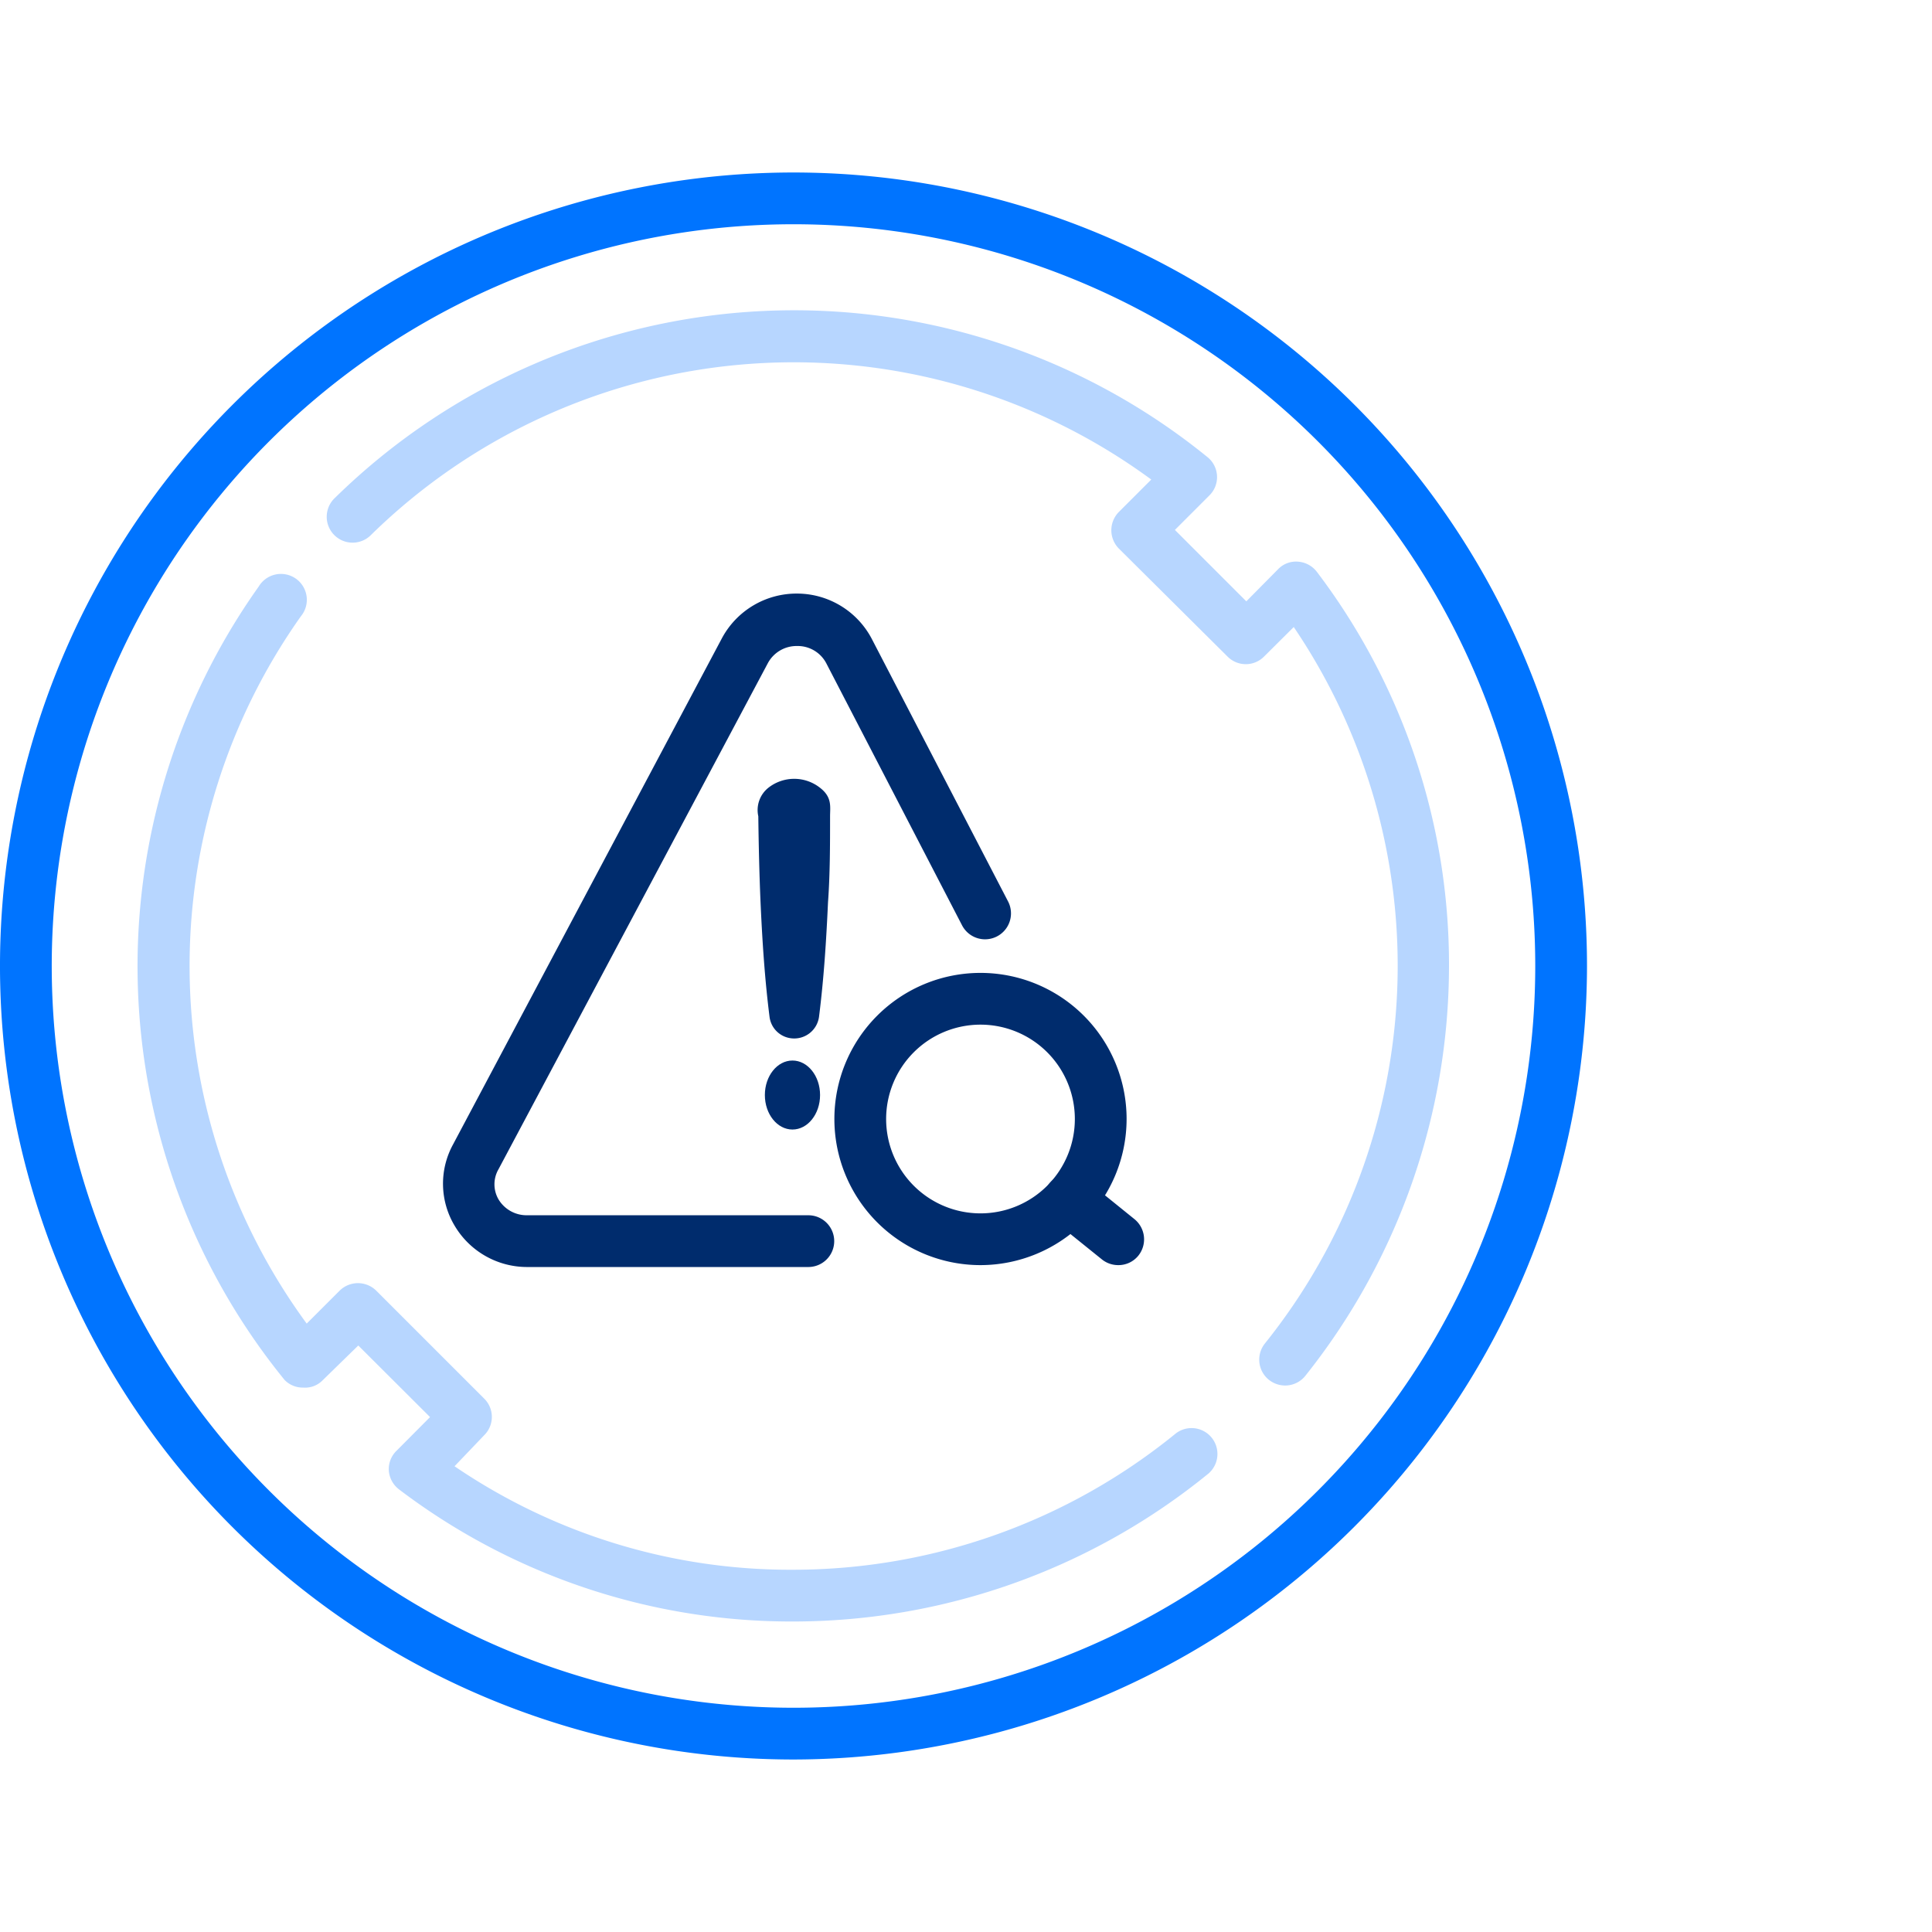 <svg xmlns="http://www.w3.org/2000/svg" viewBox="0 0 112 112"><defs><style>.cls-1{fill:#0074ff;}.cls-2{fill:#b7d6ff;}.cls-3{fill:#002c6d;}</style></defs><g id="icon扩展-左对齐"><path class="cls-1" d="M46,102A46,46,0,1,1,92,56,46.06,46.06,0,0,1,46,102Zm0-89A43,43,0,1,0,89,56,43,43,0,0,0,46,13Z"/><path class="cls-2" d="M46,94a37.6,37.6,0,0,1-22.87-7.66,1.51,1.51,0,0,1-.59-1.09A1.48,1.48,0,0,1,23,84.09l1.93-1.94L20.77,78l-2.05,2a1.42,1.42,0,0,1-1.14.44A1.47,1.47,0,0,1,16.5,80,38,38,0,0,1,15,34a1.5,1.5,0,1,1,2.44,1.73,35.06,35.06,0,0,0,.34,41l1.91-1.91a1.51,1.51,0,0,1,2.12,0l6.26,6.26a1.49,1.49,0,0,1,0,2.12L26.35,85A34.56,34.56,0,0,0,46,91a35.12,35.12,0,0,0,22.16-7.9,1.5,1.5,0,0,1,1.9,2.32A38.13,38.13,0,0,1,46,94Z"/><path class="cls-2" d="M74.5,80.32a1.52,1.52,0,0,1-.94-.33,1.5,1.5,0,0,1-.23-2.11A35,35,0,0,0,75,36.35l-1.72,1.71a1.49,1.49,0,0,1-2.12,0L64.86,31.8a1.51,1.51,0,0,1,0-2.12l1.88-1.88A35,35,0,0,0,21.52,31a1.5,1.5,0,1,1-2.09-2.15A38,38,0,0,1,70,26.5a1.49,1.49,0,0,1,.11,2.22l-2,2,4.14,4.14L74.09,33a1.44,1.44,0,0,1,1.16-.44,1.51,1.51,0,0,1,1.09.59A37.66,37.66,0,0,1,84,56a38.16,38.16,0,0,1-8.33,23.76A1.5,1.5,0,0,1,74.5,80.32Z"/><path class="cls-3" d="M56.84,73.34a8.47,8.47,0,1,1,8.47-8.47A8.48,8.48,0,0,1,56.84,73.34Zm0-13.94a5.47,5.47,0,1,0,5.47,5.47A5.47,5.47,0,0,0,56.84,59.4Z"/><path class="cls-3" d="M64.82,73.34a1.5,1.5,0,0,1-.94-.33l-2.83-2.28a1.5,1.5,0,0,1,1.89-2.34l2.82,2.28A1.51,1.51,0,0,1,66,72.78,1.48,1.48,0,0,1,64.82,73.34Z"/><path class="cls-3" d="M46.86,73.45H30.59a4.88,4.88,0,0,1-4.22-2.37,4.74,4.74,0,0,1-.12-4.71L41.85,37a4.91,4.91,0,0,1,4.35-2.59h0a4.9,4.9,0,0,1,4.34,2.63l7.9,15.22a1.5,1.5,0,0,1-2.67,1.38L47.9,38.45a1.87,1.87,0,0,0-1.69-1h0a1.89,1.89,0,0,0-1.7,1L28.9,67.78a1.74,1.74,0,0,0,0,1.75,1.9,1.9,0,0,0,1.65.92H46.86a1.5,1.5,0,0,1,0,3Z"/><path class="cls-3" d="M47.54,45.67c.71.55.58,1.1.58,1.65,0,1.61,0,3.37-.12,5-.1,2.21-.24,4.41-.52,6.62a1.45,1.45,0,0,1-1.62,1.25,1.43,1.43,0,0,1-1.25-1.25c-.28-2.21-.42-4.41-.52-6.62-.07-1.6-.11-3.36-.13-5a1.65,1.65,0,0,1,.58-1.65,2.42,2.42,0,0,1,3,0Z"/><ellipse class="cls-3" cx="45.94" cy="63.48" rx="1.6" ry="2"/></g></svg>